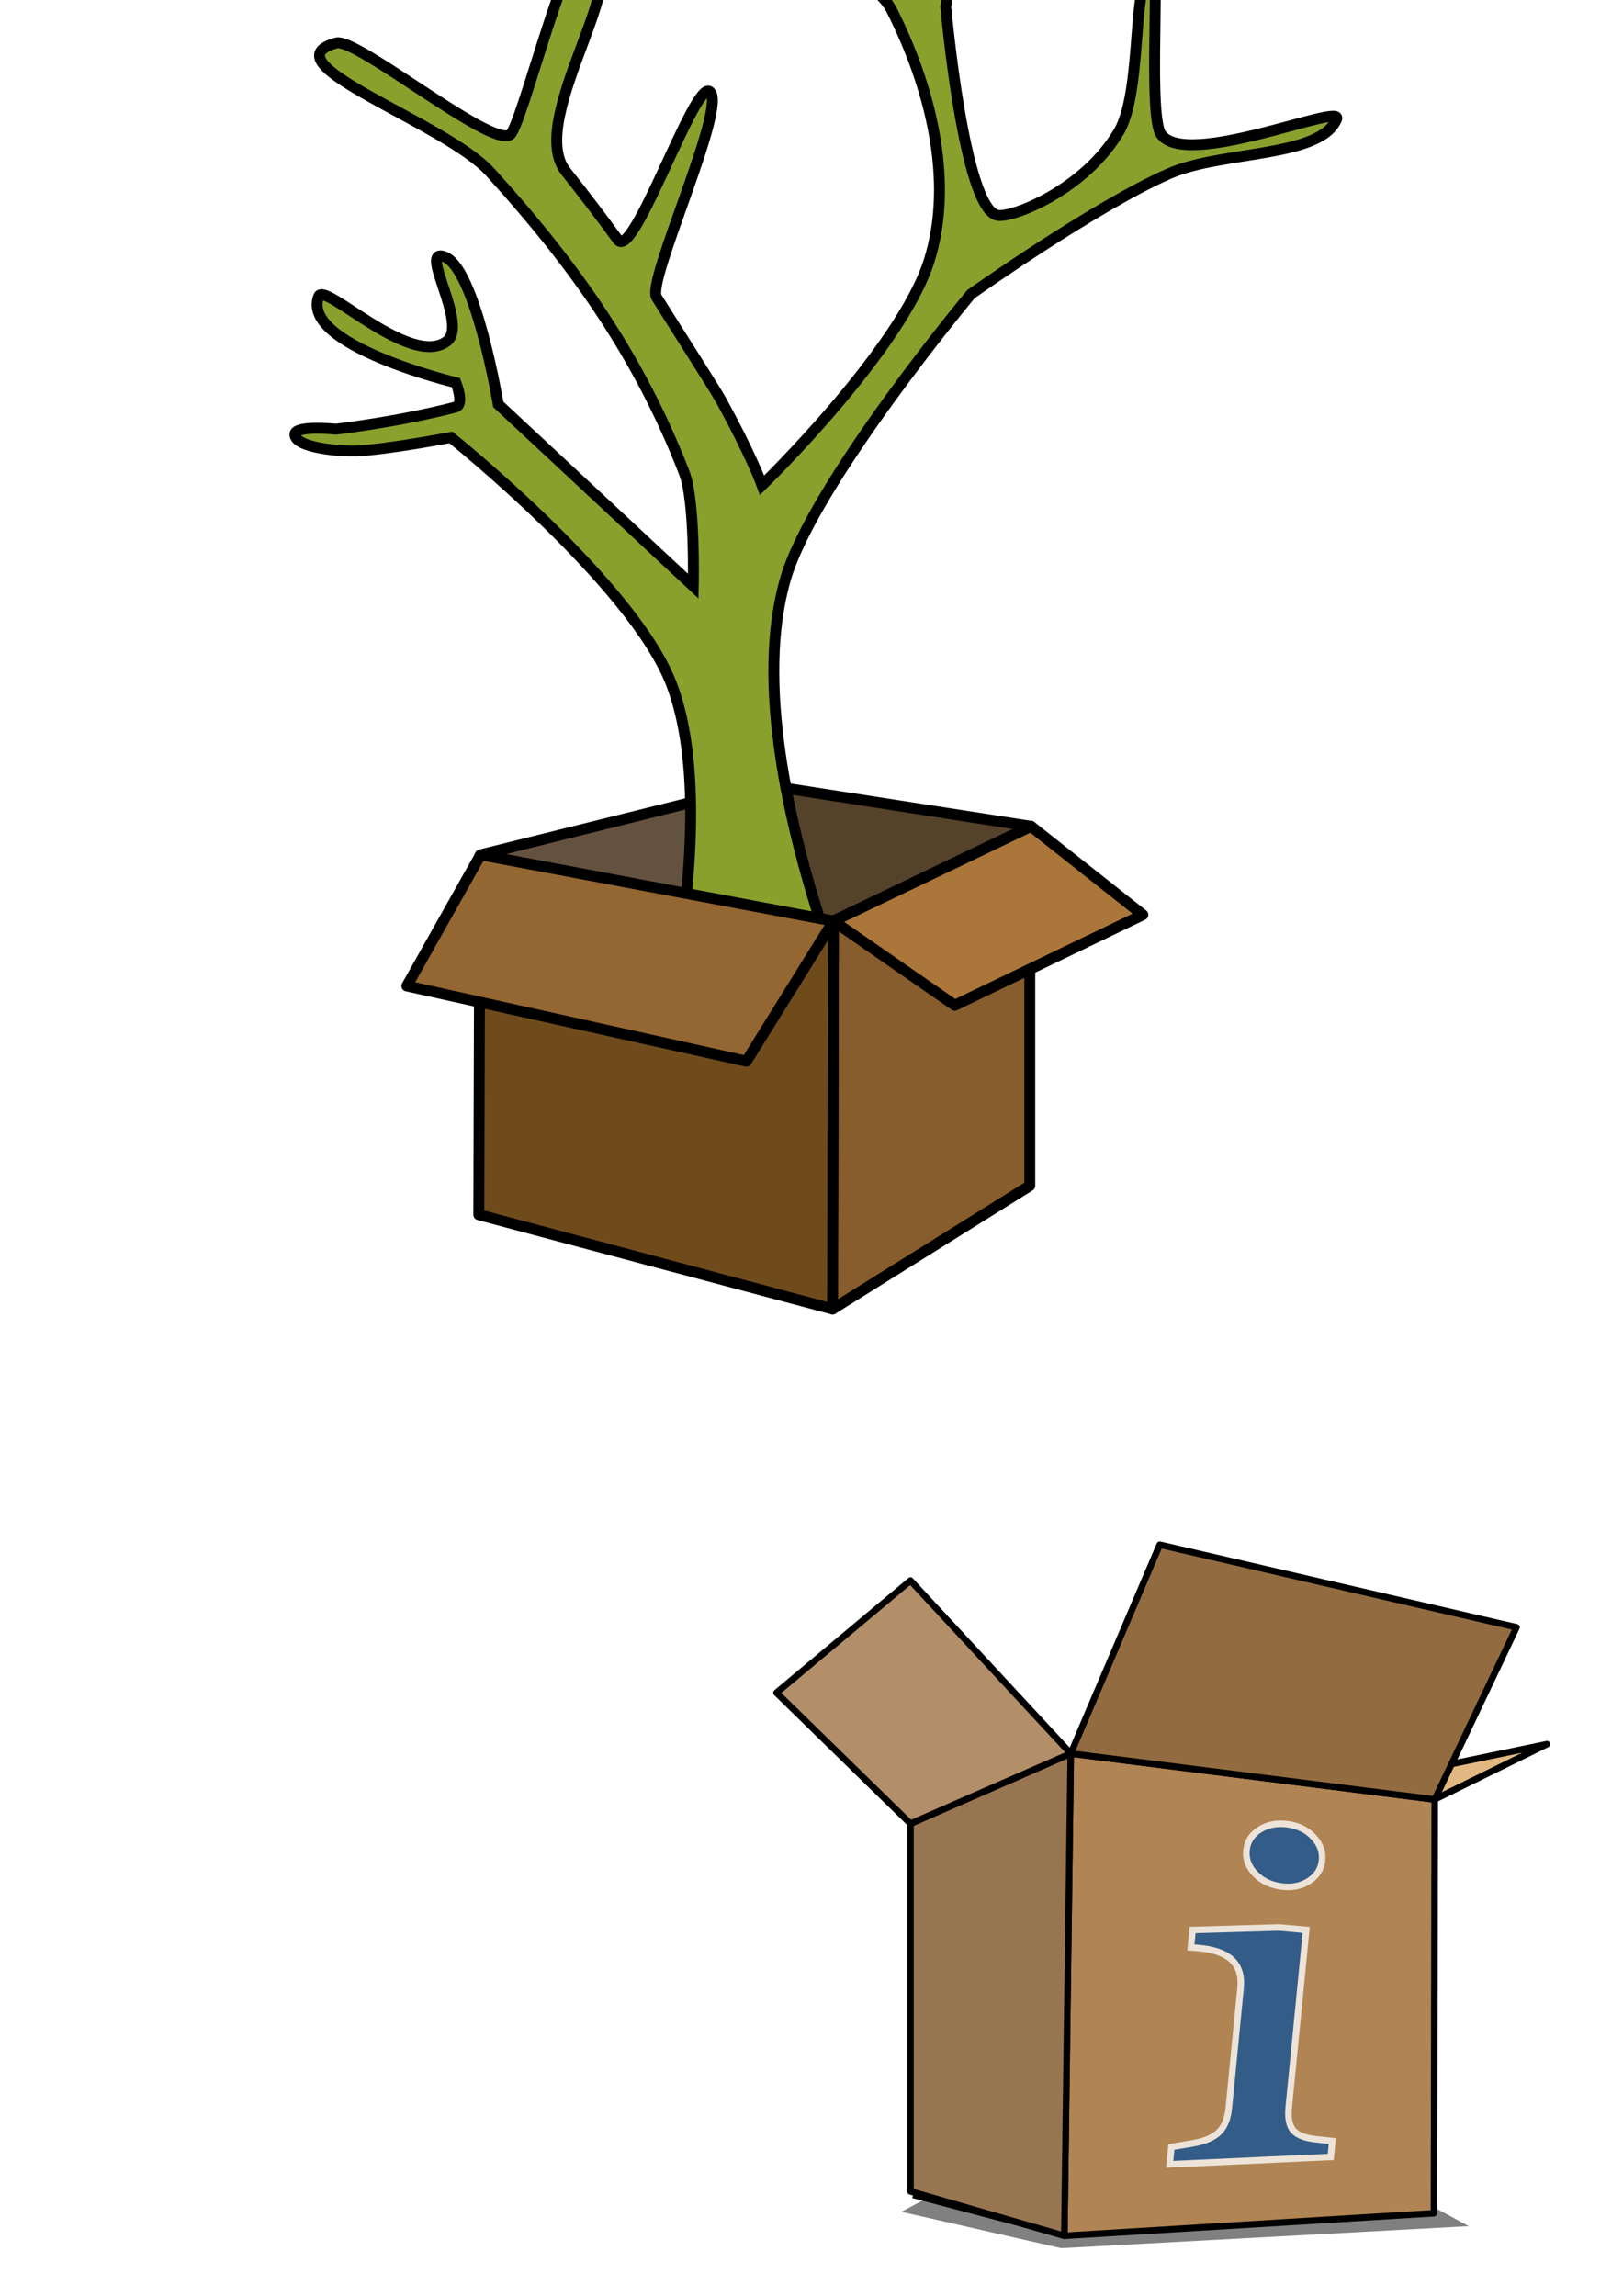<?xml version="1.0" encoding="UTF-8" standalone="no"?>
<!-- Created with Inkscape (http://www.inkscape.org/) -->

<svg
   xmlns:dc="http://purl.org/dc/elements/1.1/"
   xmlns:cc="http://creativecommons.org/ns#"
   xmlns:rdf="http://www.w3.org/1999/02/22-rdf-syntax-ns#"
   xmlns:svg="http://www.w3.org/2000/svg"
   xmlns="http://www.w3.org/2000/svg"
   xmlns:sodipodi="http://sodipodi.sourceforge.net/DTD/sodipodi-0.dtd"
   xmlns:inkscape="http://www.inkscape.org/namespaces/inkscape"
   sodipodi:docname="inventree.svg"
   inkscape:version="0.91 r13725"
   version="1.1"
   id="svg2"
   viewBox="0 0 744.094 1052.362"
   height="297mm"
   width="210mm">
  <sodipodi:namedview
     inkscape:window-maximized="1"
     inkscape:window-y="-8"
     inkscape:window-x="-8"
     inkscape:window-height="1137"
     inkscape:window-width="1920"
     showgrid="false"
     inkscape:current-layer="layer1"
     inkscape:document-units="px"
     inkscape:cy="318.23821"
     inkscape:cx="733.37036"
     inkscape:zoom="0.7"
     inkscape:pageshadow="2"
     inkscape:pageopacity="0.0"
     borderopacity="1.0"
     bordercolor="#666666"
     pagecolor="#ffffff"
     id="base" />
  <defs
     id="defs4">
    <inkscape:path-effect
       effect="skeletal"
       id="path-effect4158"
       is_visible="true"
       pattern="m 446.487,503.056 1,0"
       copytype="single_stretched"
       prop_scale="1"
       scale_y_rel="false"
       spacing="0"
       normal_offset="0"
       tang_offset="0"
       prop_units="false"
       vertical_pattern="false"
       fuse_tolerance="0"
       pattern-nodetypes="cc" />
    <filter
       inkscape:collect="always"
       style="color-interpolation-filters:sRGB"
       id="filter4235"
       x="-0.039"
       width="1.078"
       y="-0.128"
       height="1.257">
      <feGaussianBlur
         inkscape:collect="always"
         stdDeviation="1.088"
         id="feGaussianBlur4237" />
    </filter>
    <filter
       inkscape:collect="always"
       style="color-interpolation-filters:sRGB"
       id="filter4267"
       x="-0.052"
       width="1.105"
       y="-0.563"
       height="2.126">
      <feGaussianBlur
         inkscape:collect="always"
         stdDeviation="5.687"
         id="feGaussianBlur4269" />
    </filter>
  </defs>
  <g
     inkscape:label="Layer 1"
     inkscape:groupmode="layer"
     id="layer1">
    <path
       style="fill:#808080;fill-rule:evenodd;stroke:none;stroke-width:1px;stroke-linecap:butt;stroke-linejoin:miter;stroke-opacity:1;filter:url(#filter4267)"
       d="m 134.855,941.75 -18.688,10.102 186.878,10.102 73.236,-16.668 -14.142,-7.576 z"
       id="path4167"
       inkscape:connector-curvature="0"
       transform="matrix(-1,0,0,1,789.565,68.571)"
       inkscape:export-xdpi="299.91324"
       inkscape:export-ydpi="299.91324" />
    <path
       style="fill:#55422b;fill-opacity:1;fill-rule:evenodd;stroke:#000000;stroke-width:5;stroke-linecap:round;stroke-linejoin:round;stroke-miterlimit:4;stroke-dasharray:none;stroke-opacity:1"
       d="m 349.654,359.69 0.461,160.301 122.571,-141.213 z"
       id="path3364"
       inkscape:connector-curvature="0"
       sodipodi:nodetypes="cccc"
       inkscape:export-filename="C:\Users\Oliver\Desktop\inventree.png"
       inkscape:export-xdpi="499.99686"
       inkscape:export-ydpi="499.99686" />
    <rect
       style="color:#000000;clip-rule:nonzero;display:inline;overflow:visible;visibility:visible;opacity:1;isolation:auto;mix-blend-mode:normal;color-interpolation:sRGB;color-interpolation-filters:linearRGB;solid-color:#000000;solid-opacity:1;fill:none;fill-opacity:1;fill-rule:evenodd;stroke:none;stroke-width:10.444;stroke-linecap:round;stroke-linejoin:round;stroke-miterlimit:4;stroke-dasharray:none;stroke-dashoffset:0;stroke-opacity:1;color-rendering:auto;image-rendering:auto;shape-rendering:auto;text-rendering:auto;enable-background:accumulate"
       id="rect4447"
       width="801.699"
       height="801.699"
       x="-13.707"
       y="124.37"
       inkscape:export-xdpi="499.99686"
       inkscape:export-ydpi="499.99686" />
    <path
       style="fill:#645240;fill-opacity:1;fill-rule:evenodd;stroke:#000000;stroke-width:5;stroke-linecap:round;stroke-linejoin:round;stroke-miterlimit:4;stroke-dasharray:none;stroke-opacity:1"
       d="M 349.654,359.69 349.193,531.176 220.325,391.827 Z"
       id="path3362"
       inkscape:connector-curvature="0"
       sodipodi:nodetypes="cccc"
       inkscape:export-filename="C:\Users\Oliver\Desktop\inventree.png"
       inkscape:export-xdpi="499.99686"
       inkscape:export-ydpi="499.99686" />
    <path
       inkscape:connector-curvature="0"
       id="path4395"
       d="m 418.632,527.471 c 0,0 -85.694,-168.26 -58.55,-261.959 12.777,-44.105 85.041,-130.658 85.041,-130.658 0,0 57.15,-40.585 91.123,-55.364 24.101,-10.485 69.287,-7.147 76.562,-24.943 3.177,-7.77 -69.33,23.425 -80.55,6.931 -5.501,-8.088 -1.086,-69.744 -3.293,-71.076 -10.582,-6.386 -4.492,50.197 -15.938,69.823 -15.472,26.528 -48.608,39.748 -55.675,38.477 -15.477,-2.784 -23.749,-95.662 -23.749,-95.662 0,0 10.16,-71.296 18.591,-97.49 1.631,-5.068 -10.063,4.741 -13.132,9.091 -15.278,21.659 -14.01,60.48 -22.137,70.343 -4.543,5.514 -48.293,-35.801 -57.16,-29.432 -18.759,13.472 38.601,28.367 48.992,48.992 17.463,34.66 28.925,78.169 17.173,115.157 -13.053,41.082 -76.541,102.725 -76.541,102.725 0,0 -0.317,-0.877 -1.009,-2.584 -0.691,-1.706 -1.757,-4.242 -3.253,-7.559 -1.496,-3.317 -3.423,-7.415 -5.838,-12.246 -2.415,-4.831 -5.317,-10.396 -8.764,-16.646 -3.447,-6.25 -24.938,-39.614 -29.53,-47.187 -4.592,-7.573 32.796,-87.857 24.363,-94.225 -6.923,-5.228 -34.861,77.883 -42.085,67.953 -7.224,-9.93 -15.163,-20.402 -23.874,-31.367 -19.662,-24.751 38.53,-99.573 6.927,-100.286 -7.591,-0.171 -27.257,78.893 -32.325,83.338 -7.946,6.969 -70.449,-44.479 -79.802,-41.921 -33.048,9.039 49.567,36.172 70.466,59.13 39.767,43.686 68.793,85.521 89.067,137.951 5.053,13.067 4.112,51.921 4.112,51.921 l -89.398,-83.338 c 0,0 -10.438,-62.533 -24.749,-67.68 -12.203,-4.389 11.5,31.266 1.01,38.891 -16.755,12.178 -55.966,-27.527 -58.589,-20.708 -8.625,22.424 62.925,39.554 62.925,39.554 0,0 4.006,10.111 -0.184,11.198 -26.393,6.849 -54.732,10.106 -54.732,10.106 0,0 -18.8,-1.847 -18.908,2.316 -0.163,6.335 21.135,7.922 27.468,7.699 14.061,-0.497 44.039,-6.224 44.039,-6.224 0,0 83.541,66.881 101.178,113.219 26.018,68.358 -14.305,204.979 -14.305,204.979 z"
       style="fill:#89a02c;fill-opacity:1;fill-rule:evenodd;stroke:#000000;stroke-width:5;stroke-linecap:butt;stroke-linejoin:miter;stroke-miterlimit:4;stroke-dasharray:none;stroke-opacity:1"
       sodipodi:nodetypes="cscsssssscssssascsssssssssssssccssscscsscscc" />
    <path
       style="fill:#875d2d;fill-opacity:1;fill-rule:evenodd;stroke:#000000;stroke-width:5;stroke-linecap:round;stroke-linejoin:round;stroke-miterlimit:4;stroke-dasharray:none;stroke-opacity:1"
       d="m 382.106,422.202 -0.4,177.833 90.409,-56.508 0,-164.516 z"
       id="path3358"
       inkscape:connector-curvature="0"
       sodipodi:nodetypes="ccccc"
       inkscape:export-filename="C:\Users\Oliver\Desktop\inventree.png"
       inkscape:export-xdpi="499.99686"
       inkscape:export-ydpi="499.99686" />
    <path
       style="fill:#6f4b1c;fill-opacity:1;fill-rule:evenodd;stroke:#000000;stroke-width:5;stroke-linecap:round;stroke-linejoin:round;stroke-miterlimit:4;stroke-dasharray:none;stroke-opacity:1"
       d="m 219.992,392.293 162.114,29.909 -0.4,177.833 -162.181,-43.226 z"
       id="path3360"
       inkscape:connector-curvature="0"
       sodipodi:nodetypes="ccccc"
       inkscape:export-filename="C:\Users\Oliver\Desktop\inventree.png"
       inkscape:export-xdpi="499.99686"
       inkscape:export-ydpi="499.99686" />
    <path
       style="fill:#ab7639;fill-opacity:1;fill-rule:evenodd;stroke:#000000;stroke-width:5;stroke-linecap:round;stroke-linejoin:round;stroke-miterlimit:4;stroke-dasharray:none;stroke-opacity:1"
       d="m 472.687,378.777 51.266,40.546 -86.219,41.479 -55.627,-38.6 z"
       id="path3366"
       inkscape:connector-curvature="0"
       sodipodi:nodetypes="ccccc"
       inkscape:export-filename="C:\Users\Oliver\Desktop\inventree.png"
       inkscape:export-xdpi="499.99686"
       inkscape:export-ydpi="499.99686" />
    <path
       style="fill:#946631;fill-opacity:1;fill-rule:evenodd;stroke:#000000;stroke-width:5;stroke-linecap:round;stroke-linejoin:round;stroke-miterlimit:4;stroke-dasharray:none;stroke-opacity:1"
       d="m 220.325,391.827 -33.793,60.121 155.661,34.488 39.914,-64.233 z"
       id="path3368"
       inkscape:connector-curvature="0"
       sodipodi:nodetypes="ccccc"
       inkscape:export-filename="C:\Users\Oliver\Desktop\inventree.png"
       inkscape:export-xdpi="499.99686"
       inkscape:export-ydpi="499.99686" />
    <path
       style="fill:#e2b781;fill-opacity:1;fill-rule:evenodd;stroke:#000000;stroke-width:3;stroke-linecap:round;stroke-linejoin:round;stroke-miterlimit:4;stroke-dasharray:none;stroke-opacity:1"
       d="m 709.208,799.505 -78.96,16.389 -6.973,25.88 z"
       id="path3365"
       inkscape:connector-curvature="0"
       sodipodi:nodetypes="cccc"
       inkscape:export-xdpi="299.91324"
       inkscape:export-ydpi="299.91324" />
    <path
       style="fill:#b08453;fill-opacity:1;fill-rule:evenodd;stroke:#000000;stroke-width:3;stroke-linecap:round;stroke-linejoin:round;stroke-miterlimit:4;stroke-dasharray:none;stroke-opacity:1"
       d="m 490.904,803.791 -2.946,221.071 169.464,-10.357 0.357,-189.643 z"
       id="path3357"
       inkscape:connector-curvature="0"
       sodipodi:nodetypes="ccccc"
       inkscape:export-xdpi="299.91324"
       inkscape:export-ydpi="299.91324" />
    <path
       style="fill:#000000;fill-rule:evenodd;stroke:#000000;stroke-width:1px;stroke-linecap:butt;stroke-linejoin:miter;stroke-opacity:1;filter:url(#filter4235)"
       d="m 367.232,928.612 3.482,10 -68.75,18.125 4.286,-13.036 z"
       id="path4217"
       inkscape:connector-curvature="0"
       sodipodi:nodetypes="ccccc"
       transform="matrix(-1,0,0,1,789.565,68.571)"
       inkscape:export-xdpi="299.91324"
       inkscape:export-ydpi="299.91324" />
    <path
       style="fill:#987551;fill-opacity:1;fill-rule:evenodd;stroke:#000000;stroke-width:3;stroke-linecap:round;stroke-linejoin:round;stroke-miterlimit:4;stroke-dasharray:none;stroke-opacity:1"
       d="m 490.904,803.791 -73.482,32.143 0,168.571 70.536,20.357 z"
       id="path3359"
       inkscape:connector-curvature="0"
       sodipodi:nodetypes="ccccc"
       inkscape:export-xdpi="299.91324"
       inkscape:export-ydpi="299.91324" />
    <path
       style="fill:#b28f69;fill-opacity:1;fill-rule:evenodd;stroke:#000000;stroke-width:3;stroke-linecap:round;stroke-linejoin:round;stroke-miterlimit:4;stroke-dasharray:none;stroke-opacity:1"
       d="m 490.904,803.791 -73.482,-79.286 -61.429,51.429 61.429,60 z"
       id="path3361"
       inkscape:connector-curvature="0"
       sodipodi:nodetypes="ccccc"
       inkscape:export-xdpi="299.91324"
       inkscape:export-ydpi="299.91324" />
    <path
       style="fill:#926c40;fill-opacity:1;fill-rule:evenodd;stroke:#000000;stroke-width:3;stroke-linecap:round;stroke-linejoin:round;stroke-miterlimit:4;stroke-dasharray:none;stroke-opacity:1"
       d="m 490.904,803.791 40.804,-95.714 163.571,37.857 -37.5,78.929 z"
       id="path3363"
       inkscape:connector-curvature="0"
       sodipodi:nodetypes="ccccc"
       inkscape:export-xdpi="299.91324"
       inkscape:export-ydpi="299.91324" />
    <g
       id="text4273"
       style="font-style:normal;font-weight:normal;font-size:217.546px;line-height:125%;font-family:sans-serif;letter-spacing:0px;word-spacing:0px;opacity:0.77;fill:#0e5198;fill-opacity:1;stroke:#ffffff;stroke-width:3;stroke-linecap:butt;stroke-linejoin:miter;stroke-miterlimit:4;stroke-dasharray:none;stroke-opacity:1"
       transform="matrix(0.994,0.109,0.117,-0.993,593.775,1590.728)"
       inkscape:export-xdpi="299.91324"
       inkscape:export-ydpi="299.91324">
      <path
         inkscape:connector-curvature="0"
         id="path4577"
         style="font-style:normal;font-variant:normal;font-weight:300;font-stretch:normal;font-size:217.552px;line-height:125%;font-family:Brussels;-inkscape-font-specification:'Brussels, Light';text-align:start;writing-mode:lr-tb;text-anchor:start;fill:#0e5198;fill-opacity:1;stroke:#ffffff;stroke-width:3;stroke-miterlimit:4;stroke-dasharray:none"
         d="m -117.401,599.72 c 5.273,1.592 8.931,3.726 11.017,6.409 2.167,2.681 3.199,6.46 3.103,11.347 0,0 -1.083,55.366 -1.083,55.366 -0.219,11.202 -7.384,16.557 -21.876,16.049 0,0 -2.922,-0.102 -2.922,-0.102 0,0 -0.16,8.031 -0.16,8.031 0,0 39.163,5.475 39.163,5.475 0,0 12.568,0.246 12.568,0.246 0,0 1.566,-81.642 1.566,-81.642 0.092,-4.793 1.143,-8.199 3.145,-10.212 1.99,-1.931 5.342,-2.944 10.018,-3.046 0,0 8.49,-0.022 8.49,-0.022 0,0 0.138,-7.3 0.138,-7.3 0,0 -72.942,-11.428 -72.942,-11.428 0,0 -0.159,8.009 -0.159,8.009 0,0 9.933,2.82 9.933,2.82 0,0 0,0 0,0 m 26.058,150.048 c 4.86,-0.198 8.906,-1.733 12.161,-4.589 3.314,-2.835 4.998,-6.206 5.073,-10.132 0.075,-3.926 -1.481,-7.223 -4.688,-9.909 -3.147,-2.709 -7.136,-4.062 -11.991,-4.041 -5.006,0.022 -9.284,1.442 -12.809,4.279 -3.557,2.862 -5.387,6.355 -5.468,10.459 -0.081,4.104 1.615,7.519 5.064,10.224 3.419,2.682 7.647,3.912 12.658,3.707 0,0 0,0 0,0" />
    </g>
    <rect
       style="fill:none;fill-rule:evenodd;stroke:none;stroke-width:1px;stroke-linecap:butt;stroke-linejoin:miter;stroke-opacity:1"
       id="rect3355"
       width="402.857"
       height="402.857"
       x="331.429"
       y="653.791"
       inkscape:export-xdpi="299.91324"
       inkscape:export-ydpi="299.91324" />
  </g>
</svg>
